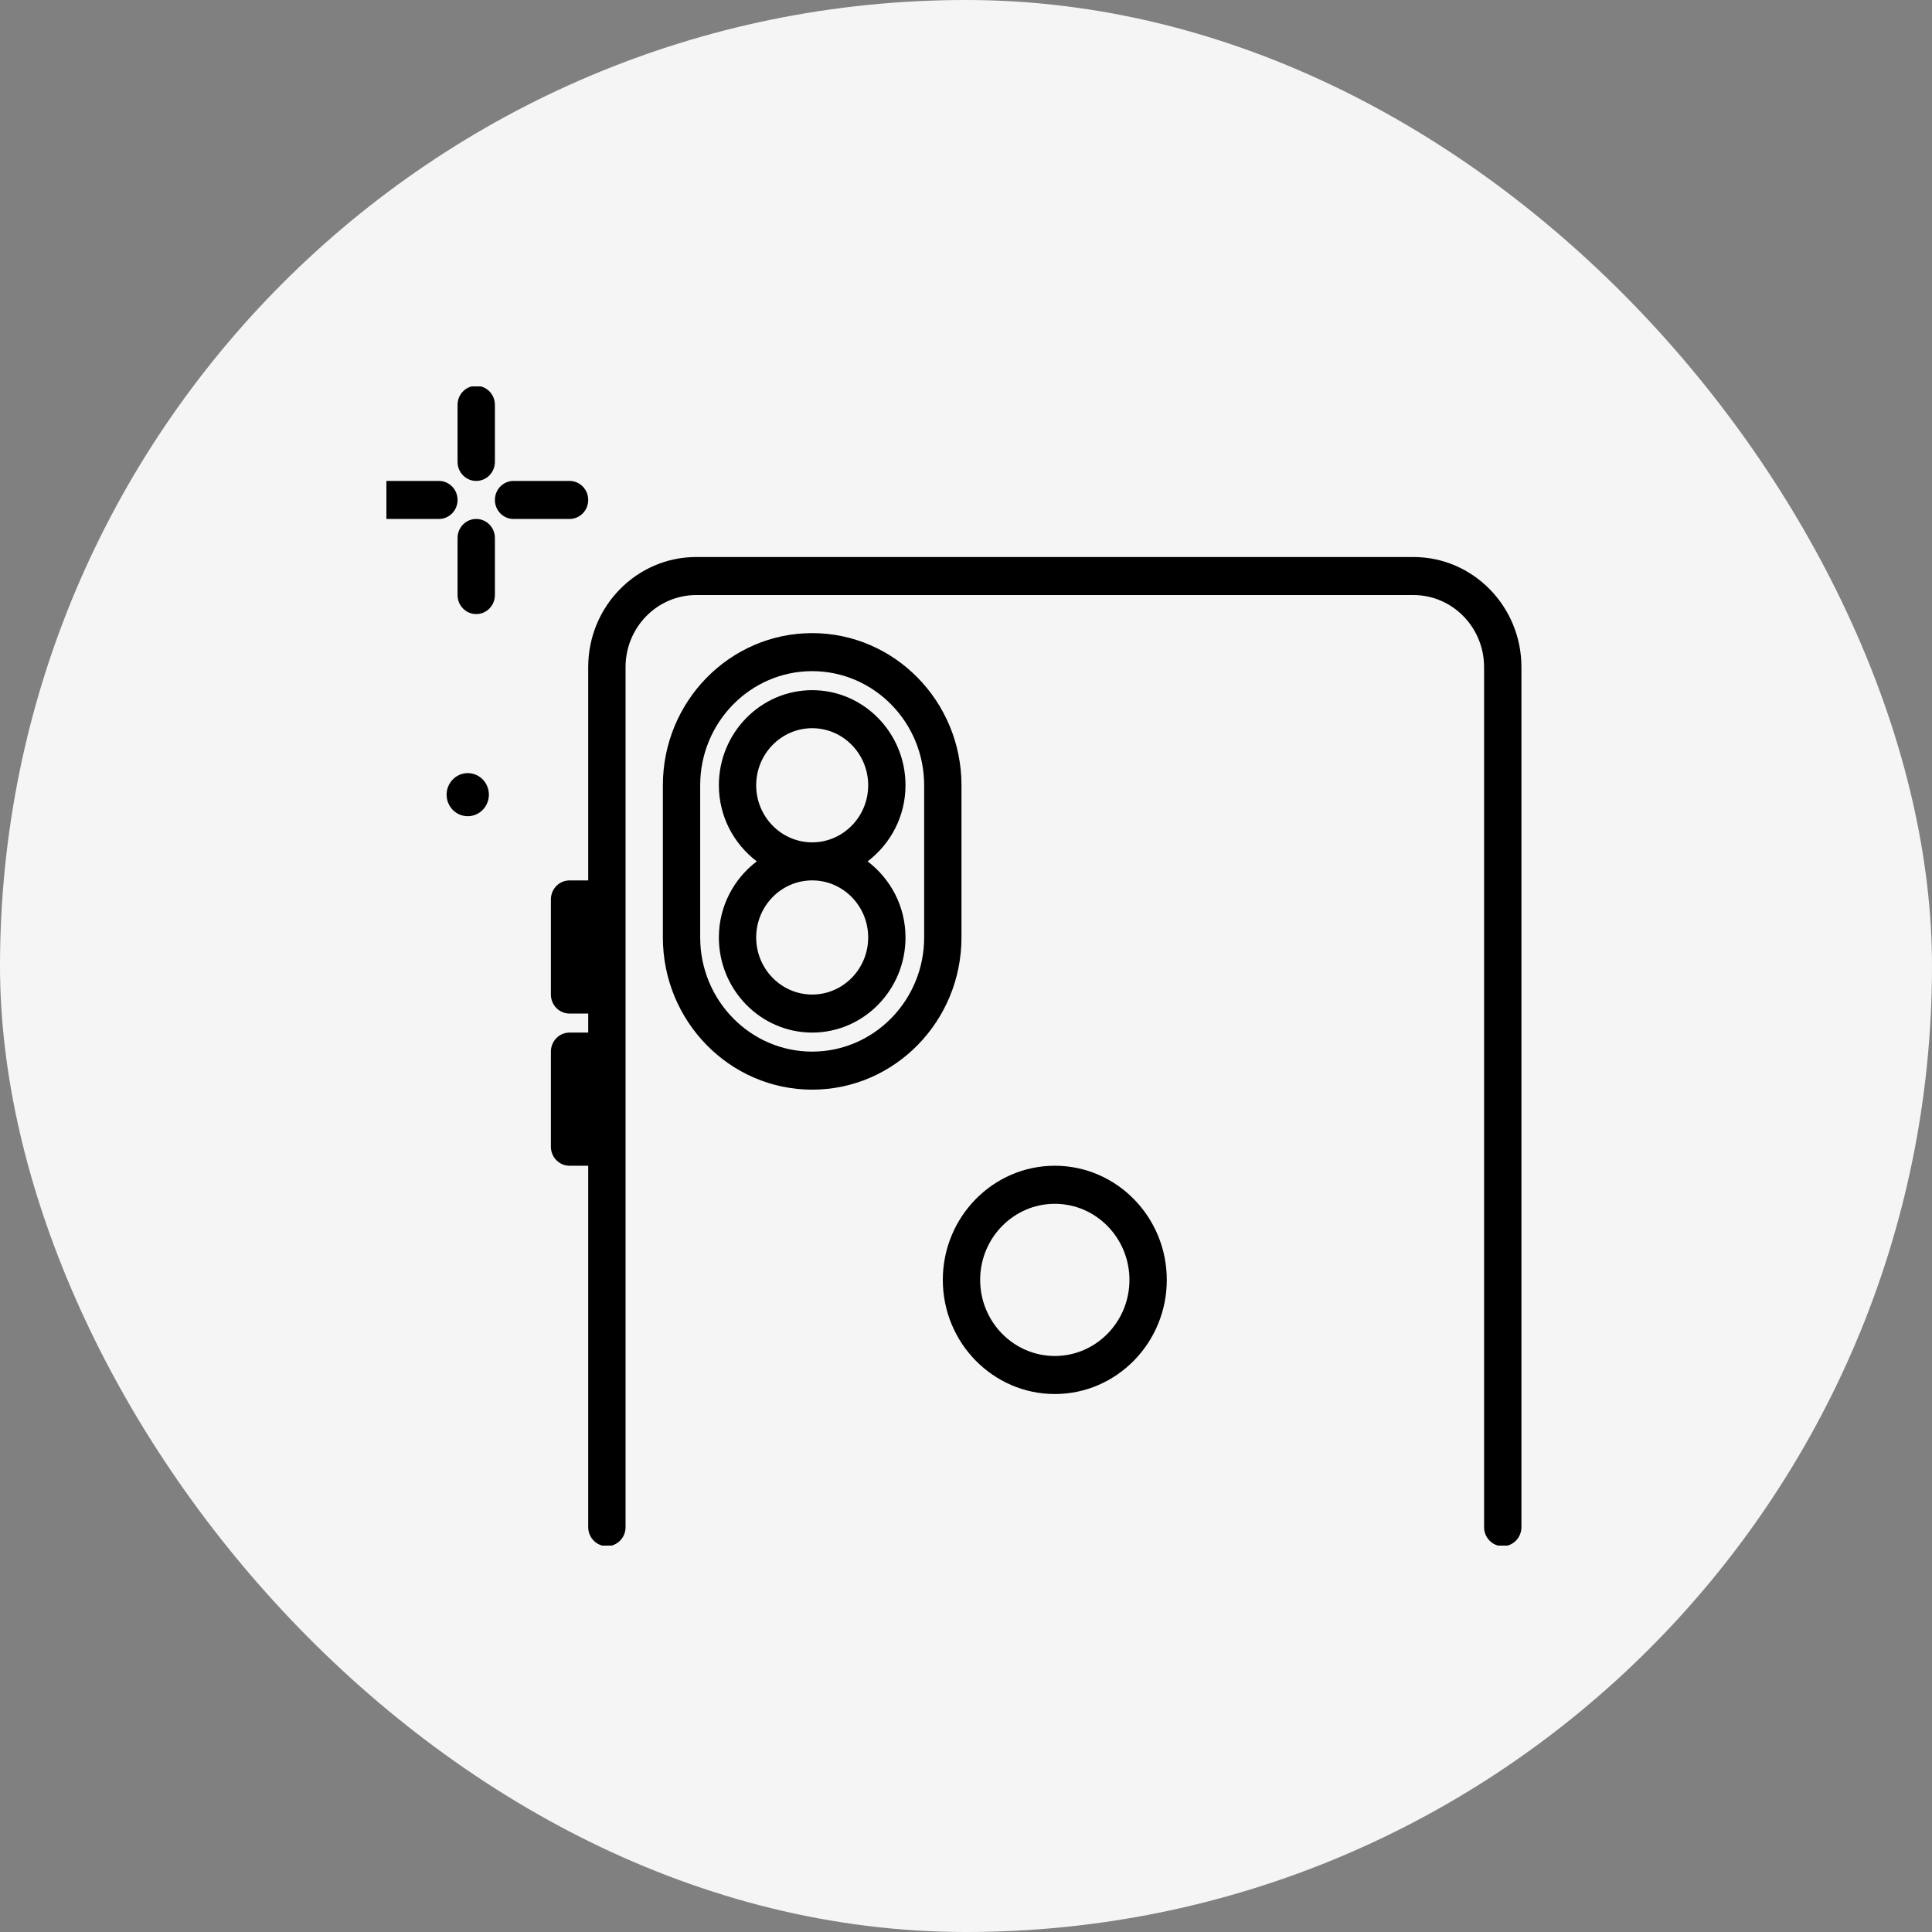 <svg width="70" height="70" viewBox="0 0 70 70" fill="none" xmlns="http://www.w3.org/2000/svg">
<rect x="0" y="0" width="70" height="70" fill="#808080" stroke="none"/>
<rect width="70" height="70" rx="35" fill="#F5F5F5"/>
<g clip-path="url(#clip0_45_41803)">
<path d="M16.842 28.019C16.423 28.079 16.131 28.473 16.189 28.9C16.247 29.327 16.634 29.625 17.053 29.565C17.472 29.506 17.764 29.111 17.706 28.685C17.648 28.258 17.261 27.96 16.842 28.019Z" fill="black"/>
<path d="M17.254 17.425C17.628 17.425 17.931 17.116 17.931 16.735V14.668C17.931 14.287 17.628 13.979 17.254 13.979C16.881 13.979 16.578 14.287 16.578 14.668V16.735C16.578 17.116 16.881 17.425 17.254 17.425Z" fill="black"/>
<path d="M17.254 18.803C16.881 18.803 16.578 19.111 16.578 19.492V21.56C16.578 21.941 16.881 22.249 17.254 22.249C17.628 22.249 17.931 21.941 17.931 21.56V19.492C17.931 19.111 17.628 18.803 17.254 18.803Z" fill="black"/>
<path d="M16.578 18.114C16.578 17.733 16.276 17.425 15.902 17.425H13.873C13.5 17.425 13.197 17.733 13.197 18.114C13.197 18.495 13.5 18.803 13.873 18.803H15.902C16.276 18.803 16.578 18.495 16.578 18.114Z" fill="black"/>
<path d="M21.312 18.114C21.312 17.733 21.009 17.425 20.636 17.425H18.607C18.233 17.425 17.931 17.733 17.931 18.114C17.931 18.495 18.233 18.803 18.607 18.803H20.636C21.009 18.803 21.312 18.495 21.312 18.114Z" fill="black"/>
<path d="M51.213 20.182H25.223C23.067 20.182 21.312 21.97 21.312 24.168V31.899H20.636C20.262 31.899 19.96 32.207 19.96 32.588V36.034C19.96 36.415 20.262 36.723 20.636 36.723H21.312V37.412H20.636C20.262 37.412 19.96 37.721 19.96 38.102V41.548C19.96 41.929 20.262 42.237 20.636 42.237H21.312V55.332C21.312 55.713 21.615 56.022 21.989 56.022C22.362 56.022 22.665 55.713 22.665 55.332V41.548V38.102V36.034V32.588V24.168C22.665 22.73 23.813 21.56 25.223 21.56H51.213C52.624 21.56 53.771 22.73 53.771 24.168V55.332C53.771 55.713 54.074 56.022 54.447 56.022C54.821 56.022 55.124 55.713 55.124 55.332V24.168C55.124 21.97 53.369 20.182 51.213 20.182Z" fill="black"/>
<path d="M34.836 28.452C34.836 25.412 32.409 22.939 29.426 22.939C26.443 22.939 24.017 25.412 24.017 28.452V33.966C24.017 37.007 26.443 39.48 29.426 39.48C32.409 39.48 34.836 37.007 34.836 33.966V28.452ZM33.484 33.966C33.484 36.246 31.664 38.102 29.426 38.102C27.189 38.102 25.369 36.246 25.369 33.966V28.452C25.369 26.172 27.189 24.317 29.426 24.317C31.664 24.317 33.484 26.172 33.484 28.452V33.966Z" fill="black"/>
<path d="M32.808 28.452C32.808 26.552 31.291 25.006 29.427 25.006C27.563 25.006 26.046 26.552 26.046 28.452C26.046 29.583 26.591 30.58 27.419 31.209C26.591 31.838 26.046 32.835 26.046 33.966C26.046 35.866 27.563 37.412 29.427 37.412C31.291 37.412 32.808 35.866 32.808 33.966C32.808 32.835 32.263 31.838 31.435 31.209C32.263 30.58 32.808 29.583 32.808 28.452ZM31.456 33.966C31.456 35.106 30.546 36.034 29.427 36.034C28.308 36.034 27.398 35.106 27.398 33.966C27.398 32.826 28.308 31.898 29.427 31.898C30.546 31.898 31.456 32.826 31.456 33.966ZM29.427 30.52C28.308 30.52 27.398 29.592 27.398 28.452C27.398 27.312 28.308 26.384 29.427 26.384C30.546 26.384 31.456 27.312 31.456 28.452C31.456 29.592 30.546 30.52 29.427 30.52Z" fill="black"/>
<path d="M38.218 42.237C35.98 42.237 34.16 44.092 34.16 46.373C34.16 48.653 35.98 50.508 38.218 50.508C40.455 50.508 42.275 48.653 42.275 46.373C42.275 44.092 40.455 42.237 38.218 42.237ZM38.218 49.13C36.726 49.13 35.513 47.893 35.513 46.373C35.513 44.852 36.726 43.616 38.218 43.616C39.709 43.616 40.922 44.852 40.922 46.373C40.922 47.893 39.709 49.13 38.218 49.13Z" fill="black"/>
</g>
<defs>
<clipPath id="clip0_45_41803">
<rect width="42" height="42" fill="white" transform="translate(14 14)"/>
</clipPath>
</defs>
</svg>
